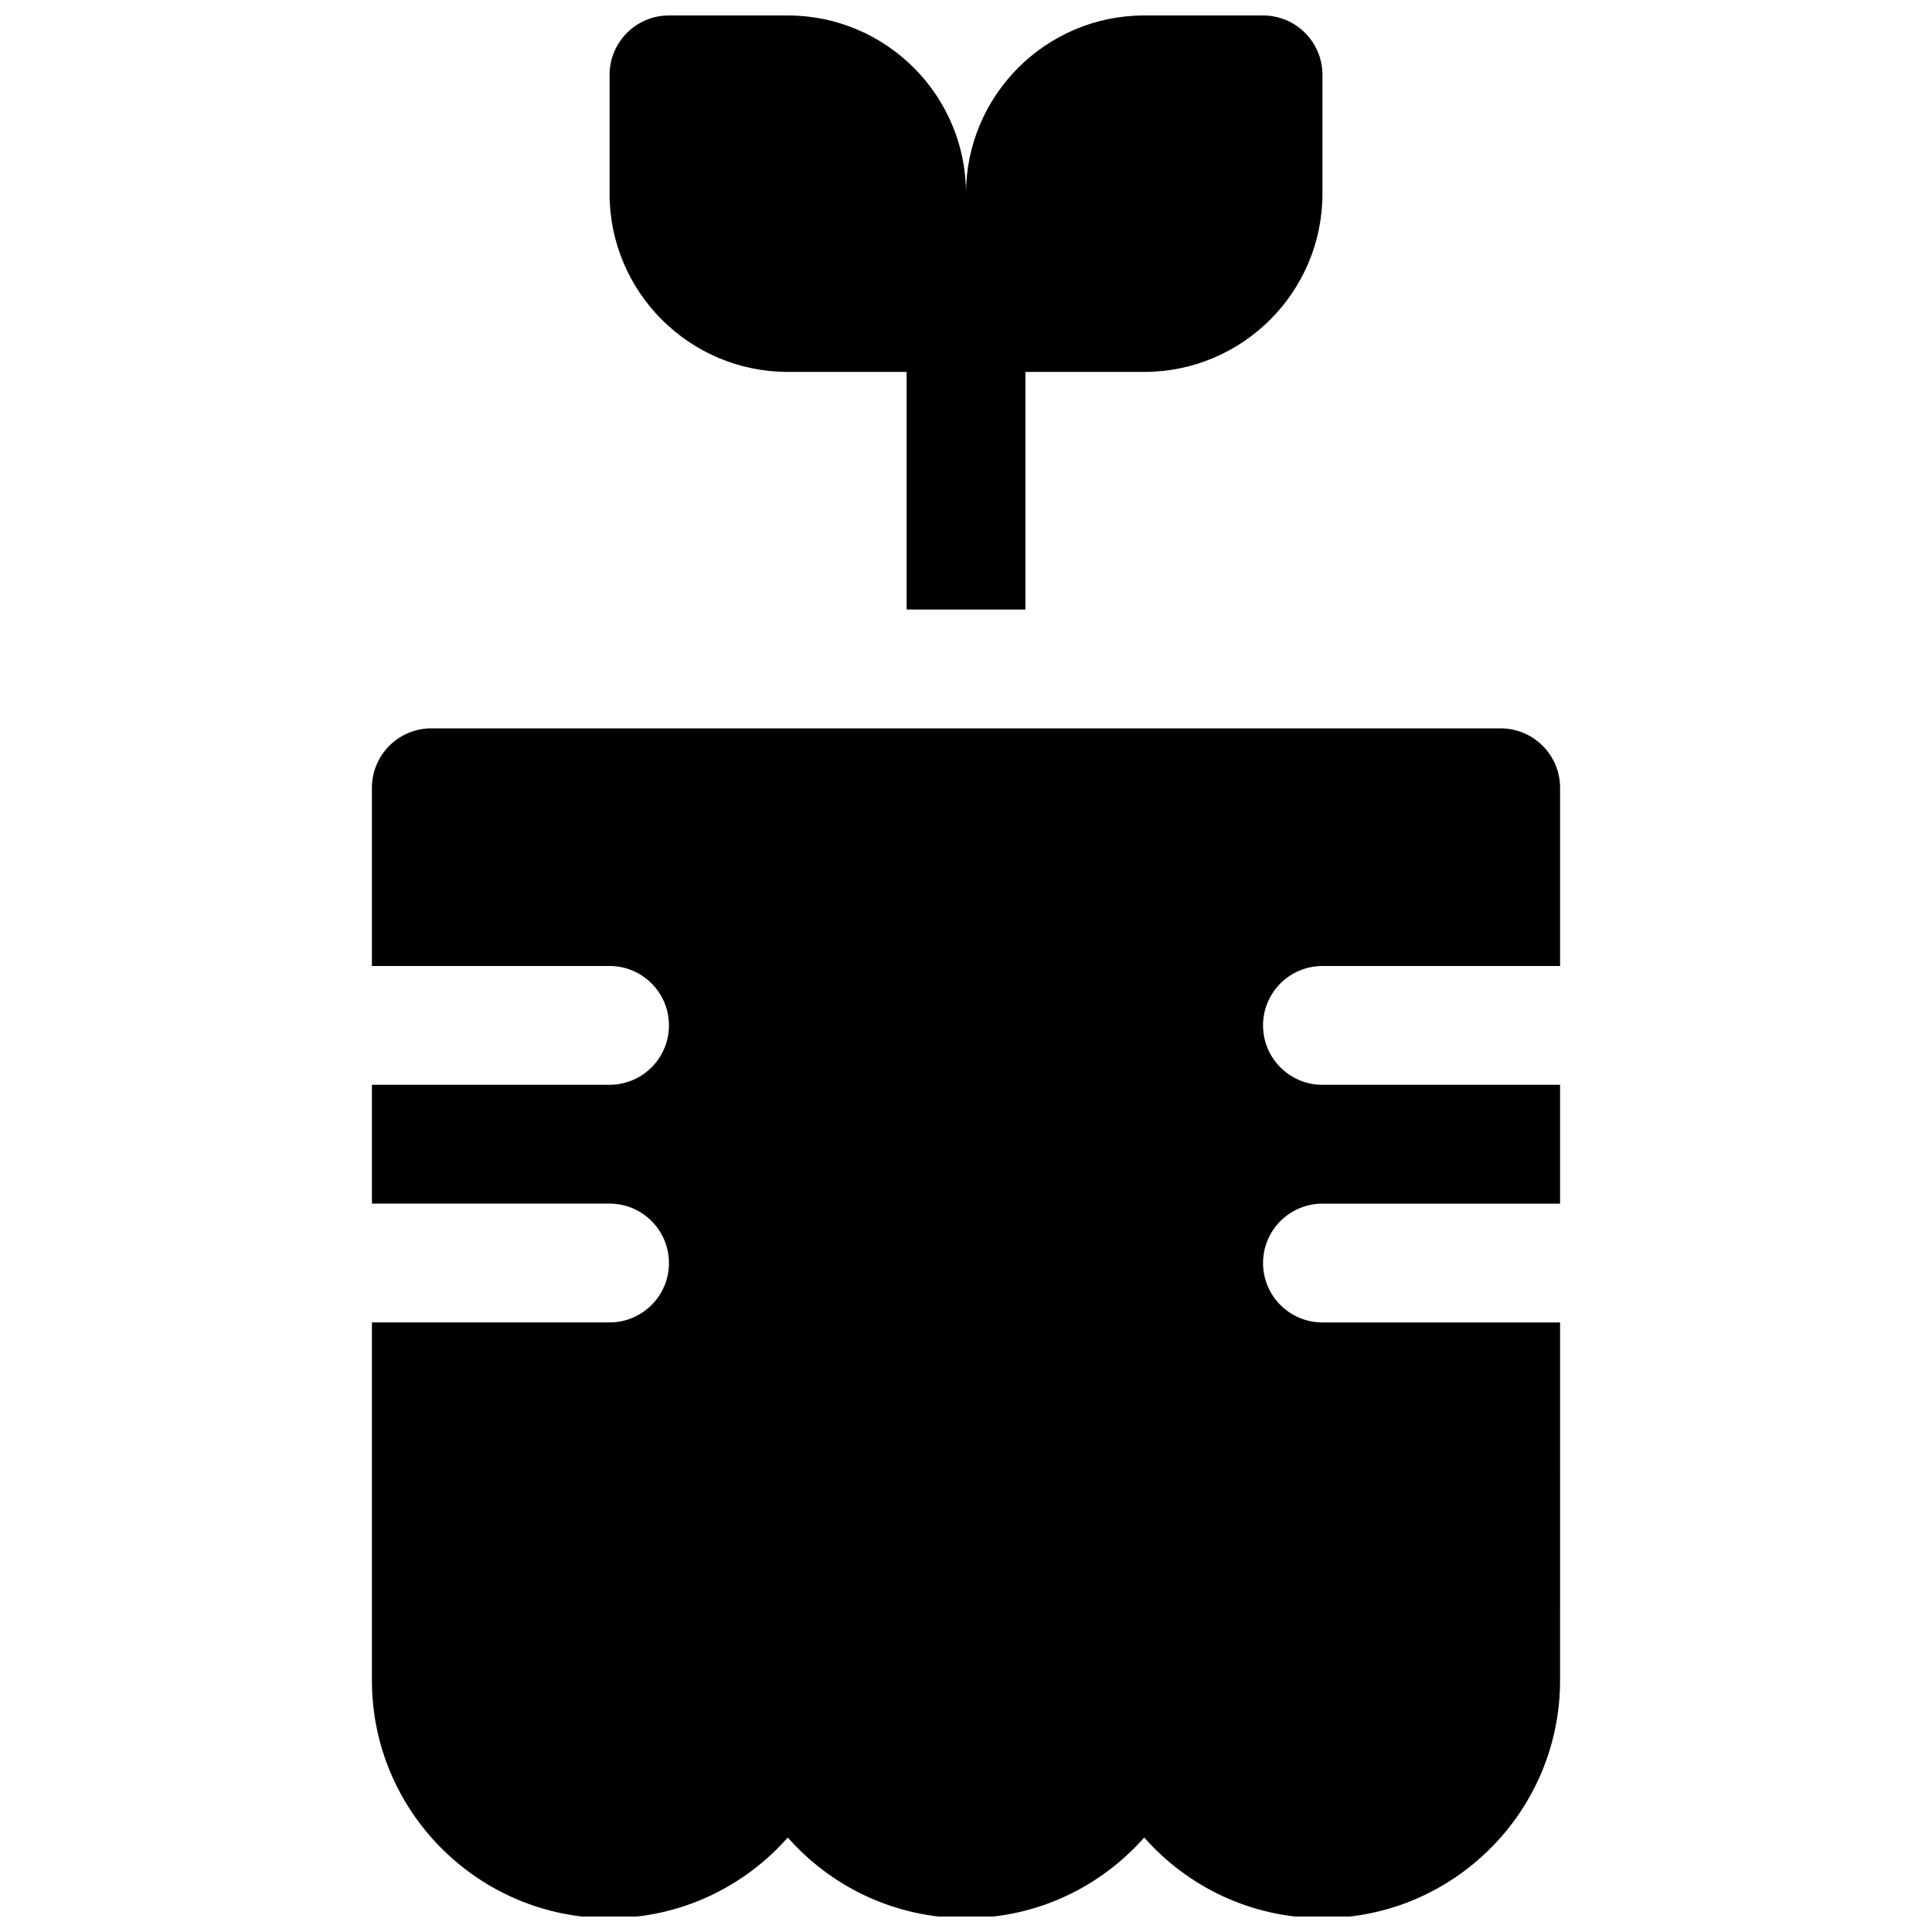 <?xml version="1.0" encoding="UTF-8"?>
<!-- Uploaded to: SVG Repo, www.svgrepo.com, Generator: SVG Repo Mixer Tools -->
<svg width="800px" height="800px" version="1.1" viewBox="144 144 512 512" xmlns="http://www.w3.org/2000/svg">
 <defs>
  <clipPath id="b">
   <path d="m242 337h316v314.9h-316z"/>
  </clipPath>
  <clipPath id="a">
   <path d="m305 148.09h190v157.91h-190z"/>
  </clipPath>
 </defs>
 <g>
  <g clip-path="url(#b)">
   <path d="m494.46 400h62.977v-47.23c0-8.691-7.055-15.742-15.742-15.742l-283.39-0.004c-8.691 0-15.742 7.055-15.742 15.742v47.23h62.977c8.691 0 15.742 7.055 15.742 15.742 0 8.691-7.055 15.742-15.742 15.742h-62.977v31.488h62.977c8.691 0 15.742 7.055 15.742 15.742 0 8.691-7.055 15.742-15.742 15.742h-62.977v94.891c0 34.723 28.254 62.977 62.977 62.977 18.789 0 35.684-8.273 47.23-21.363 11.547 13.09 28.441 21.363 47.23 21.363 18.789 0 35.684-8.273 47.23-21.363 11.547 13.09 28.441 21.363 47.23 21.363 34.723 0 62.977-28.254 62.977-62.977l0.004-94.883h-62.977c-8.691 0-15.742-7.055-15.742-15.742 0-8.691 7.055-15.742 15.742-15.742h62.977v-31.488h-62.977c-8.691 0-15.742-7.055-15.742-15.742 0-8.695 7.055-15.746 15.742-15.746z"/>
  </g>
  <g clip-path="url(#a)">
   <path d="m352.77 242.56h31.488v62.977h31.488v-62.977h31.488c26.047 0 47.23-21.184 47.23-47.23v-31.492c0-8.691-7.055-15.742-15.742-15.742h-31.488c-26.047 0-47.23 21.184-47.23 47.23 0-26.047-21.184-47.23-47.23-47.23h-31.488c-8.691 0-15.742 7.055-15.742 15.742v31.488c-0.004 26.051 21.18 47.234 47.227 47.234z"/>
  </g>
 </g>
</svg>
